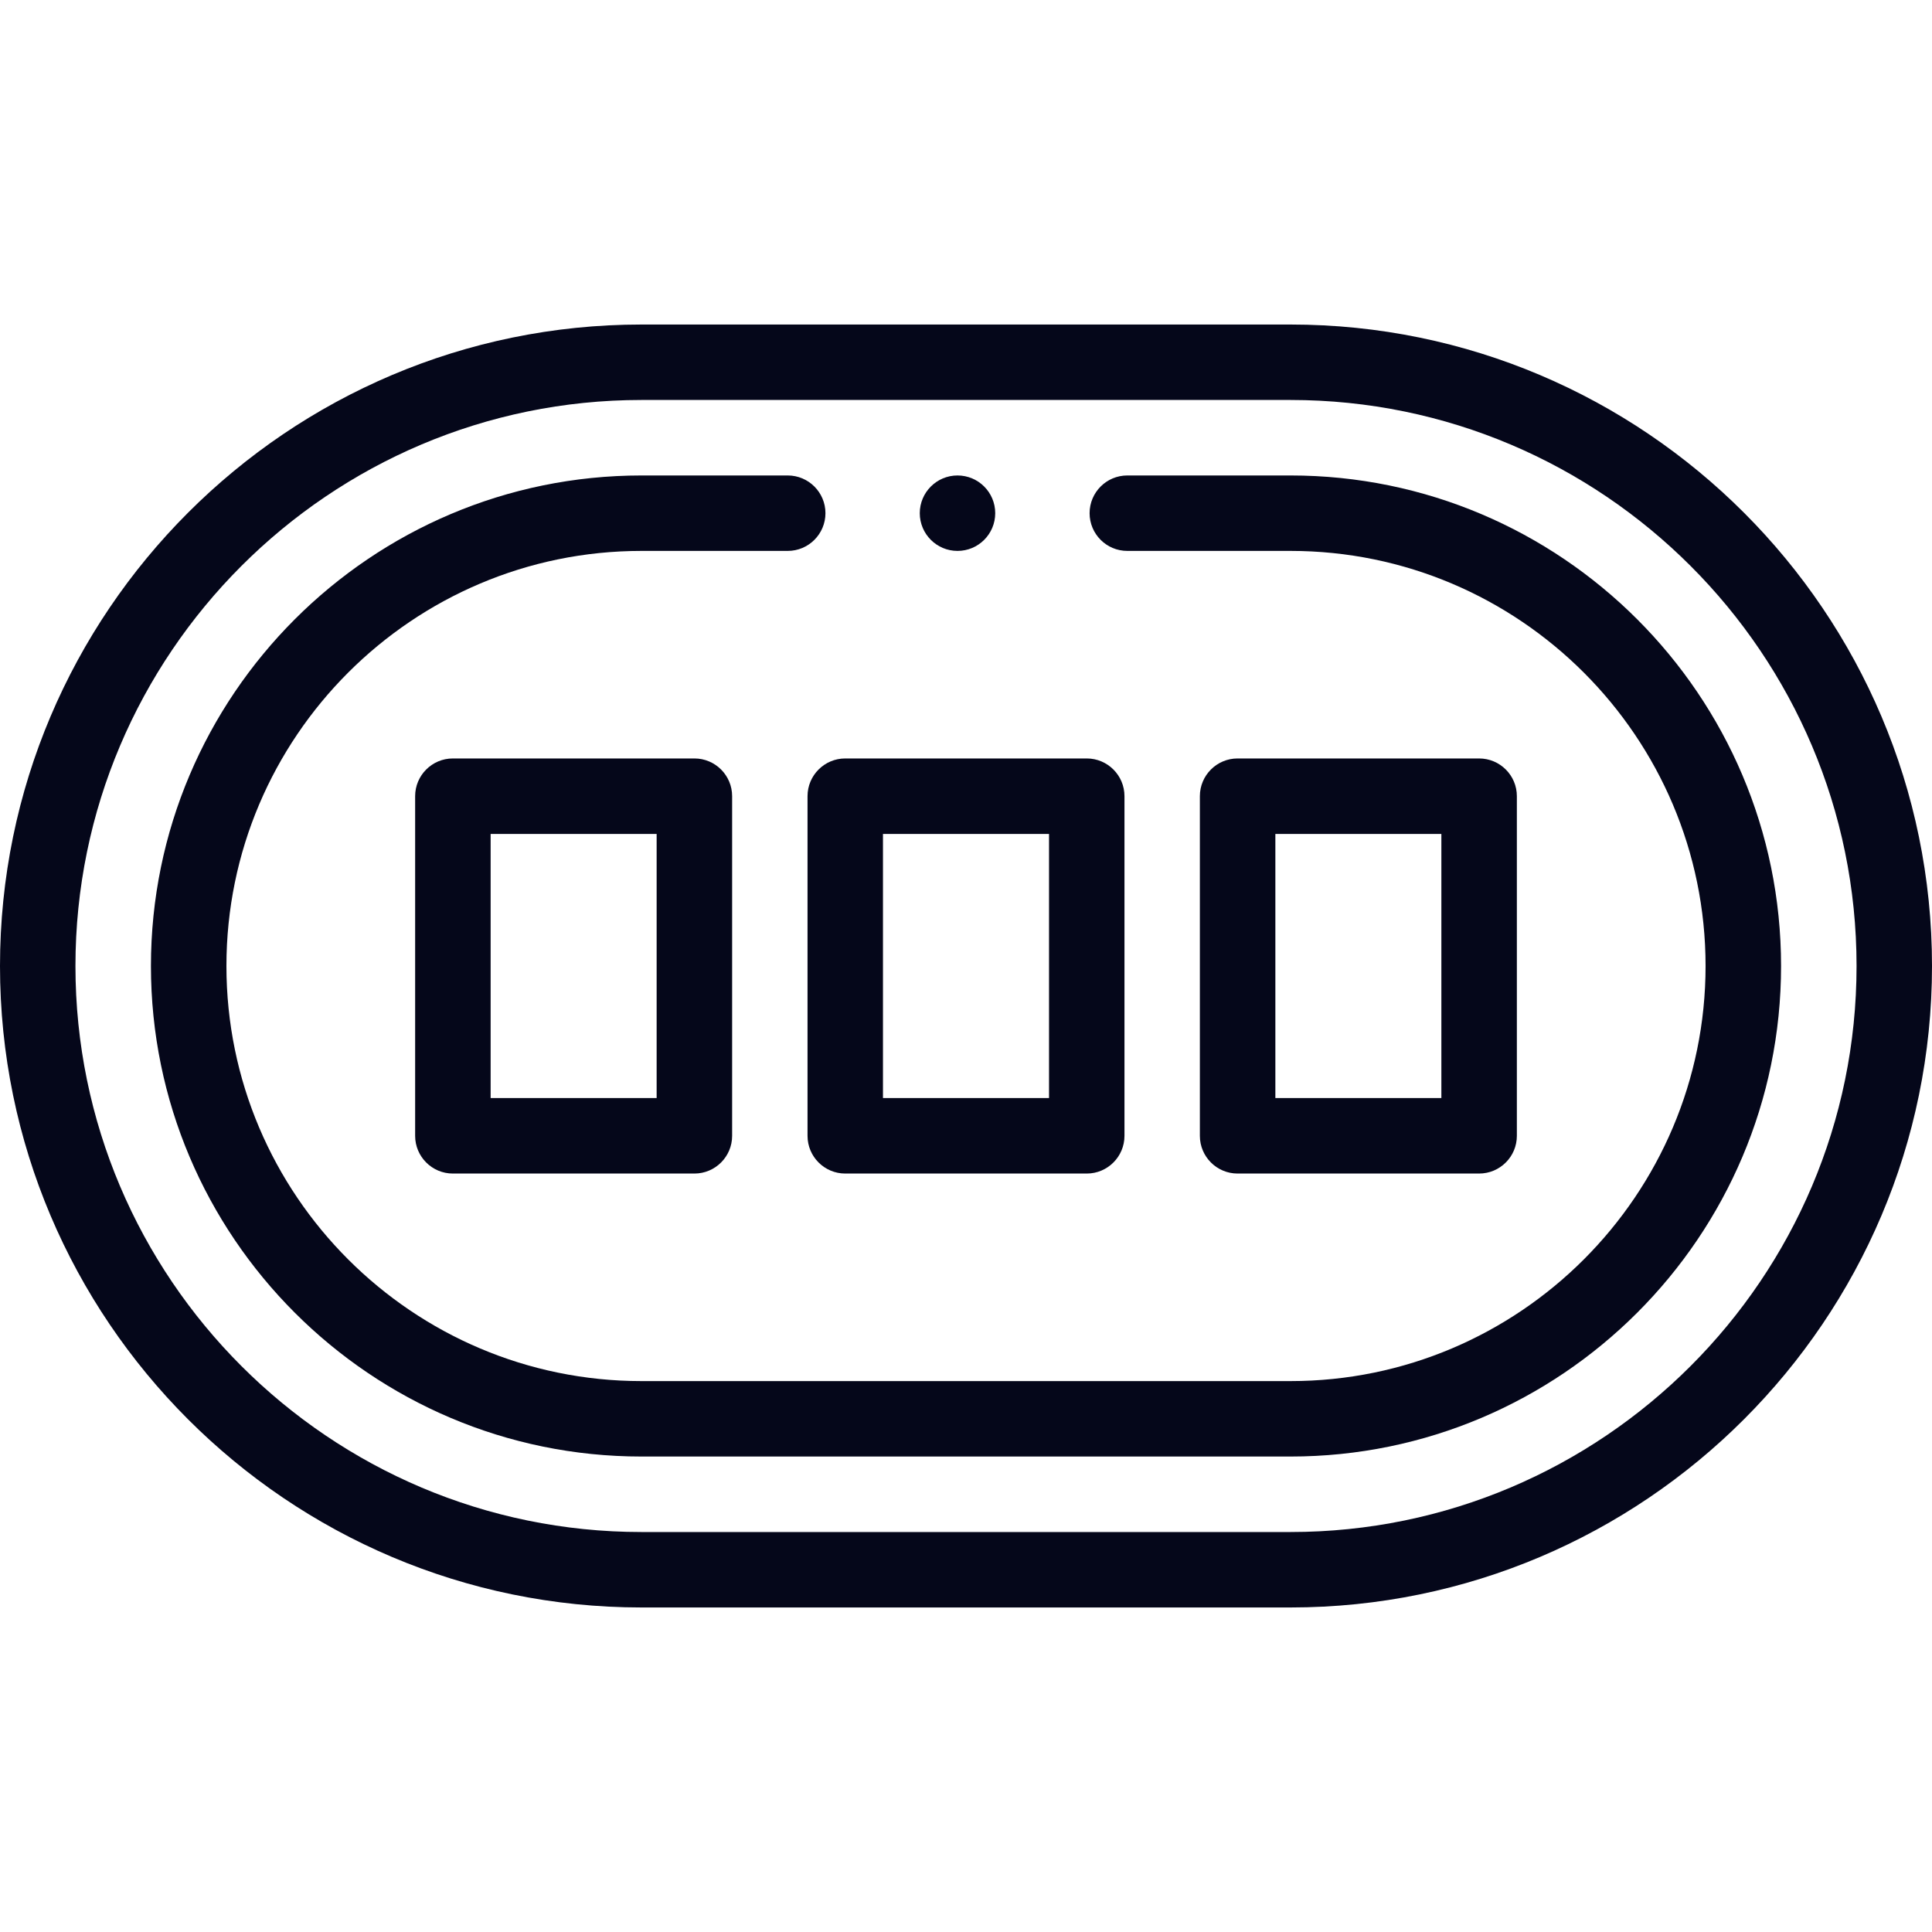 <svg width="40" height="40" viewBox="0 0 40 40" fill="none" xmlns="http://www.w3.org/2000/svg">
<g clip-path="url(#clip0_154_10099)">
<path d="M26.719 6.719H13.281C5.958 6.719 0 12.677 0 20C0 27.323 5.958 33.281 13.281 33.281H26.719C34.042 33.281 40 27.323 40 20C40 12.677 34.042 6.719 26.719 6.719ZM26.719 31.719H13.281C6.82 31.719 1.562 26.462 1.562 20C1.562 13.538 6.82 8.281 13.281 8.281H26.719C33.181 8.281 38.438 13.538 38.438 20C38.438 26.462 33.181 31.719 26.719 31.719Z" fill="#05071A"/>
<path d="M26.719 9.844H23.34C22.908 9.844 22.559 10.194 22.559 10.625C22.559 11.056 22.908 11.406 23.34 11.406H26.719C31.457 11.406 35.312 15.261 35.312 20C35.312 24.739 31.457 28.594 26.719 28.594H13.281C8.543 28.594 4.688 24.739 4.688 20C4.688 15.261 8.543 11.406 13.281 11.406H16.309C16.74 11.406 17.09 11.056 17.09 10.625C17.09 10.194 16.74 9.844 16.309 9.844H13.281C7.681 9.844 3.125 14.4 3.125 20C3.125 25.6 7.681 30.156 13.281 30.156H26.719C32.319 30.156 36.875 25.6 36.875 20C36.875 14.4 32.319 9.844 26.719 9.844Z" fill="#05071A"/>
<path d="M16.719 16.484V23.516C16.719 23.947 17.069 24.297 17.5 24.297H22.5C22.931 24.297 23.281 23.947 23.281 23.516V16.484C23.281 16.053 22.931 15.703 22.5 15.703H17.5C17.069 15.703 16.719 16.053 16.719 16.484ZM18.281 17.266H21.719V22.734H18.281V17.266Z" fill="#05071A"/>
<path d="M30.623 24.297C31.055 24.297 31.405 23.947 31.405 23.516V16.484C31.405 16.053 31.055 15.703 30.623 15.703H25.623C25.192 15.703 24.842 16.053 24.842 16.484V23.516C24.842 23.947 25.192 24.297 25.623 24.297H30.623ZM26.405 17.266H29.842V22.734H26.405V17.266Z" fill="#05071A"/>
<path d="M9.376 15.703C8.945 15.703 8.595 16.053 8.595 16.484V23.516C8.595 23.947 8.945 24.297 9.376 24.297H14.377C14.808 24.297 15.158 23.947 15.158 23.516V16.484C15.158 16.053 14.808 15.703 14.377 15.703H9.376ZM13.595 22.734H10.158V17.266H13.595V22.734Z" fill="#05071A"/>
<path d="M19.824 11.406C20.256 11.406 20.605 11.056 20.605 10.625C20.605 10.194 20.256 9.844 19.824 9.844C19.393 9.844 19.043 10.194 19.043 10.625C19.043 11.056 19.393 11.406 19.824 11.406Z" fill="#05071A"/>
</g>
<defs>
<clipPath id="clip0_154_10099">
<rect width="40" height="40" fill="white"/>
</clipPath>
</defs>
</svg>
